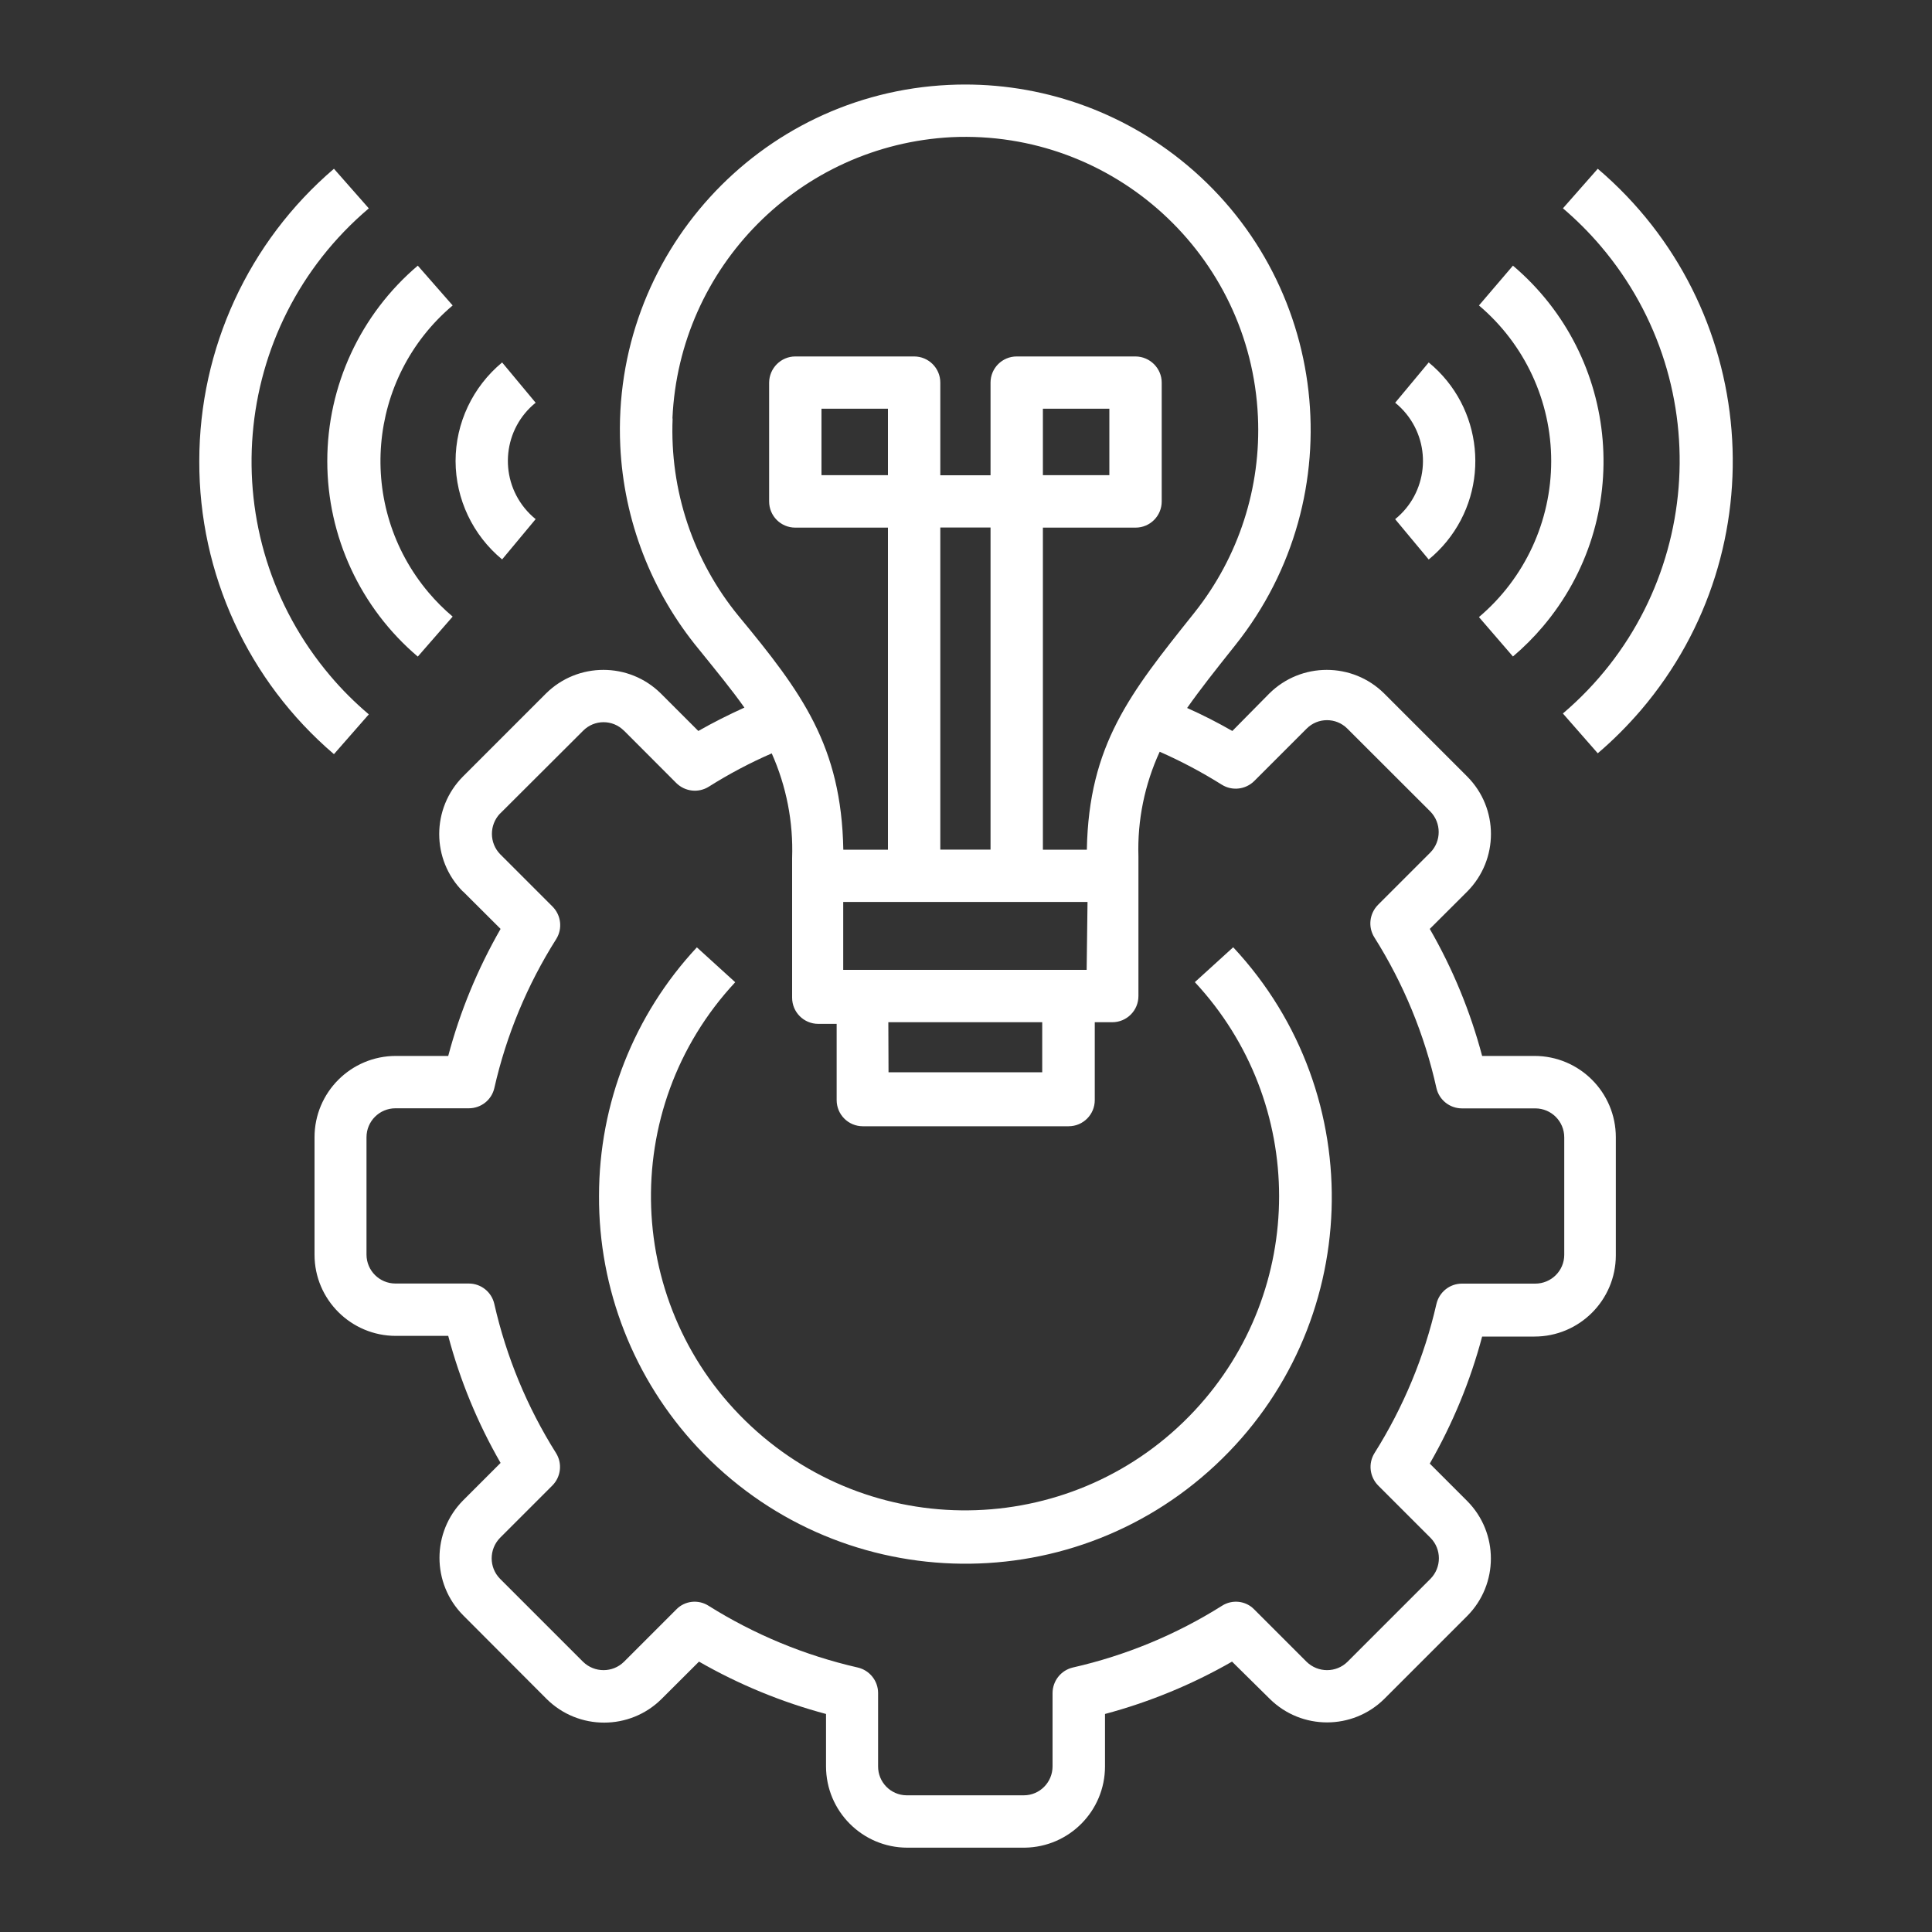 <?xml version="1.0" encoding="UTF-8"?>
<svg id="Layer_1" xmlns="http://www.w3.org/2000/svg" version="1.1" viewBox="0 0 200 200">
  <rect x="0" y="0" width="200" height="200" fill="#333333" stroke="none"/>
  <!-- Generator: Adobe Illustrator 29.5.1, SVG Export Plug-In . SVG Version: 2.1.0 Build 141)  -->
  <defs>
    <style>
      .st0 {
        fill: #fff;
      }
    </style>
  </defs>
  <g id="Layer_32">
    <path class="st0" d="M47.94,92.29l3.88,3.87c-2.37,4.13-4.2,8.55-5.42,13.15h-5.42c-4.65,0-8.42,3.77-8.42,8.42v12.16c0,4.64,3.78,8.4,8.42,8.4h5.42c1.22,4.6,3.04,9.02,5.42,13.15l-3.88,3.88c-3.26,3.29-3.26,8.6,0,11.89l8.65,8.67c3.29,3.26,8.6,3.26,11.89,0l3.88-3.87c4.13,2.37,8.55,4.19,13.15,5.42v5.42c0,4.64,3.76,8.41,8.4,8.42h12.17c4.61-.06,8.31-3.81,8.31-8.42v-5.42c4.6-1.23,9.02-3.05,13.15-5.42l3.92,3.87c3.28,3.23,8.55,3.23,11.83,0l8.6-8.6c3.26-3.29,3.26-8.6,0-11.89l-3.88-3.88c2.37-4.13,4.2-8.55,5.42-13.15h5.42c4.64,0,8.41-3.76,8.42-8.4v-12.23c0-4.65-3.77-8.42-8.42-8.42h-5.42c-1.22-4.6-3.04-9.02-5.42-13.15l3.88-3.87c3.27-3.3,3.27-8.61,0-11.9l-8.6-8.6c-3.29-3.26-8.6-3.26-11.89,0l-3.83,3.88c-1.52-.87-3.08-1.67-4.68-2.38,1.34-1.91,2.93-3.92,4.77-6.23l.23-.29c12.3-15.44,9.76-37.93-5.68-50.23-6.79-5.41-15.31-8.16-23.98-7.75-19.71.92-34.94,17.65-34.02,37.36.36,7.72,3.22,15.11,8.14,21.07,1.81,2.24,3.41,4.19,4.71,6.03-1.63.74-3.23,1.54-4.77,2.42l-3.88-3.88c-3.29-3.26-8.6-3.26-11.89,0l-8.6,8.6c-3.27,3.3-3.27,8.61,0,11.9h.02ZM69.61,43.32c.69-15.7,13.2-28.31,28.9-29.12,16.74-.77,30.94,12.17,31.71,28.92.34,7.33-1.99,14.53-6.55,20.27l-.23.29c-6.43,8.06-10.73,13.42-10.93,24.28h-4.55v-33.34h9.59c1.5,0,2.71-1.21,2.71-2.71v-12.3c0-1.49-1.22-2.7-2.71-2.71h-12.3c-1.5,0-2.71,1.21-2.71,2.71v9.59h-5.2v-9.59c0-1.5-1.21-2.71-2.71-2.71h-12.3c-1.49,0-2.7,1.22-2.71,2.71v12.3c0,1.5,1.21,2.71,2.71,2.71h9.59v33.34h-4.62c-.2-10.75-4.28-16.26-10.84-24.19-4.71-5.74-7.14-13.02-6.83-20.45h-.02,0ZM91.96,105.82h15.93v5.18h-15.91l-.02-5.18ZM112.49,100.4h-25.2v-7.03h25.29l-.09,7.03ZM91.92,49.19h-6.88v-6.88h6.88v6.88ZM97.34,54.61h5.2v33.34h-5.2s0-33.34,0-33.34ZM107.96,49.19v-6.88h6.88v6.88h-6.88ZM51.77,84.22l8.6-8.58c1.16-1.17,3.05-1.17,4.21-.01h.01s5.42,5.43,5.42,5.43c.9.89,2.29,1.05,3.36.38,2.08-1.31,4.26-2.47,6.52-3.45,1.52,3.41,2.24,7.11,2.11,10.84v14.45c0,1.5,1.21,2.71,2.71,2.71h1.9v7.89c0,1.5,1.21,2.71,2.71,2.71h21.3c1.5,0,2.71-1.21,2.71-2.71v-8.06h1.81c1.5,0,2.71-1.21,2.71-2.71v-14.45c-.12-3.73.64-7.45,2.2-10.84,2.23.98,4.37,2.12,6.43,3.41,1.07.67,2.46.51,3.36-.38l5.42-5.42c1.16-1.17,3.05-1.17,4.21-.01h0s8.6,8.59,8.6,8.59c1.15,1.18,1.15,3.07,0,4.24l-5.42,5.42c-.89.9-1.05,2.29-.38,3.36,3.02,4.79,5.2,10.07,6.43,15.61.28,1.23,1.38,2.1,2.64,2.1h7.59c1.66,0,3,1.34,3,3h0v12.16c0,1.65-1.35,2.98-3,2.98h-7.59c-1.26,0-2.35.87-2.64,2.1-1.25,5.47-3.42,10.69-6.41,15.44-.67,1.07-.51,2.46.38,3.36l5.42,5.42c1.15,1.17,1.15,3.05,0,4.23l-8.6,8.6c-1.17,1.15-3.05,1.15-4.23,0l-5.42-5.42c-.88-.91-2.28-1.06-3.34-.38-4.75,2.99-9.97,5.15-15.44,6.39-1.23.29-2.09,1.38-2.1,2.64v7.59c0,1.65-1.32,2.99-2.96,3h-12.16c-1.64-.02-2.95-1.36-2.94-3v-7.59c0-1.26-.88-2.36-2.11-2.64-5.47-1.25-10.69-3.41-15.44-6.39-1.06-.68-2.46-.53-3.34.38l-5.42,5.42c-1.17,1.15-3.05,1.15-4.23,0l-8.6-8.6c-1.15-1.17-1.15-3.05,0-4.23l5.42-5.42c.89-.9,1.05-2.29.38-3.36-2.99-4.75-5.15-9.97-6.39-15.44-.28-1.23-1.37-2.11-2.64-2.11h-7.59c-1.65,0-2.99-1.33-3-2.98v-12.16c0-1.66,1.34-3,3-3h7.59c1.26,0,2.35-.85,2.64-2.08,1.24-5.48,3.41-10.7,6.41-15.44.67-1.07.51-2.46-.38-3.36l-5.42-5.42c-1.14-1.17-1.14-3.03-.02-4.21h0ZM62.01,123.79c0-9.55,3.62-18.74,10.13-25.72l3.97,3.61c-12.24,13.14-11.51,33.71,1.63,45.95s33.71,11.51,45.95-1.63c11.63-12.49,11.63-31.84,0-44.33l3.97-3.61c14.3,15.31,13.47,39.32-1.84,53.61-15.31,14.3-39.32,13.47-53.61-1.84-6.6-7.07-10.25-16.38-10.2-26.05h0ZM161.79,21.57l3.61-4.1c16.71,14.23,18.72,39.31,4.49,56.02-1.38,1.61-2.88,3.12-4.49,4.49l-3.61-4.12c14.44-12.28,16.19-33.94,3.92-48.38-1.2-1.41-2.51-2.72-3.92-3.92h0ZM160.58,47.73c0-6.21-2.74-12.1-7.48-16.11l3.52-4.12c11.17,9.47,12.56,26.2,3.09,37.37-.94,1.11-1.98,2.15-3.09,3.09l-3.52-4.08c4.75-4.02,7.48-9.93,7.48-16.15h0ZM144.43,53.74c3.33-2.69,3.84-7.57,1.15-10.9-.34-.42-.73-.81-1.15-1.15l3.47-4.17c5.63,4.62,6.45,12.93,1.84,18.56-.55.67-1.17,1.29-1.84,1.84l-3.47-4.17h0ZM20.63,47.73c0-11.64,5.09-22.7,13.94-30.26l3.61,4.1c-14.46,12.25-16.26,33.9-4.01,48.37,1.22,1.45,2.57,2.79,4.01,4.01l-3.61,4.12c-8.88-7.58-13.98-18.67-13.94-30.35h0ZM33.88,47.73c0-7.79,3.43-15.19,9.37-20.23l3.61,4.12c-8.89,7.51-10.01,20.81-2.5,29.71.76.9,1.6,1.74,2.5,2.5l-3.61,4.14c-5.94-5.04-9.37-12.44-9.37-20.23h0ZM47.16,47.73c0-3.95,1.78-7.69,4.82-10.21l3.47,4.17c-3.33,2.69-3.84,7.57-1.15,10.9.34.42.73.81,1.15,1.15l-3.47,4.17c-3.04-2.51-4.81-6.24-4.82-10.19h0Z"/>
  </g>
</svg>